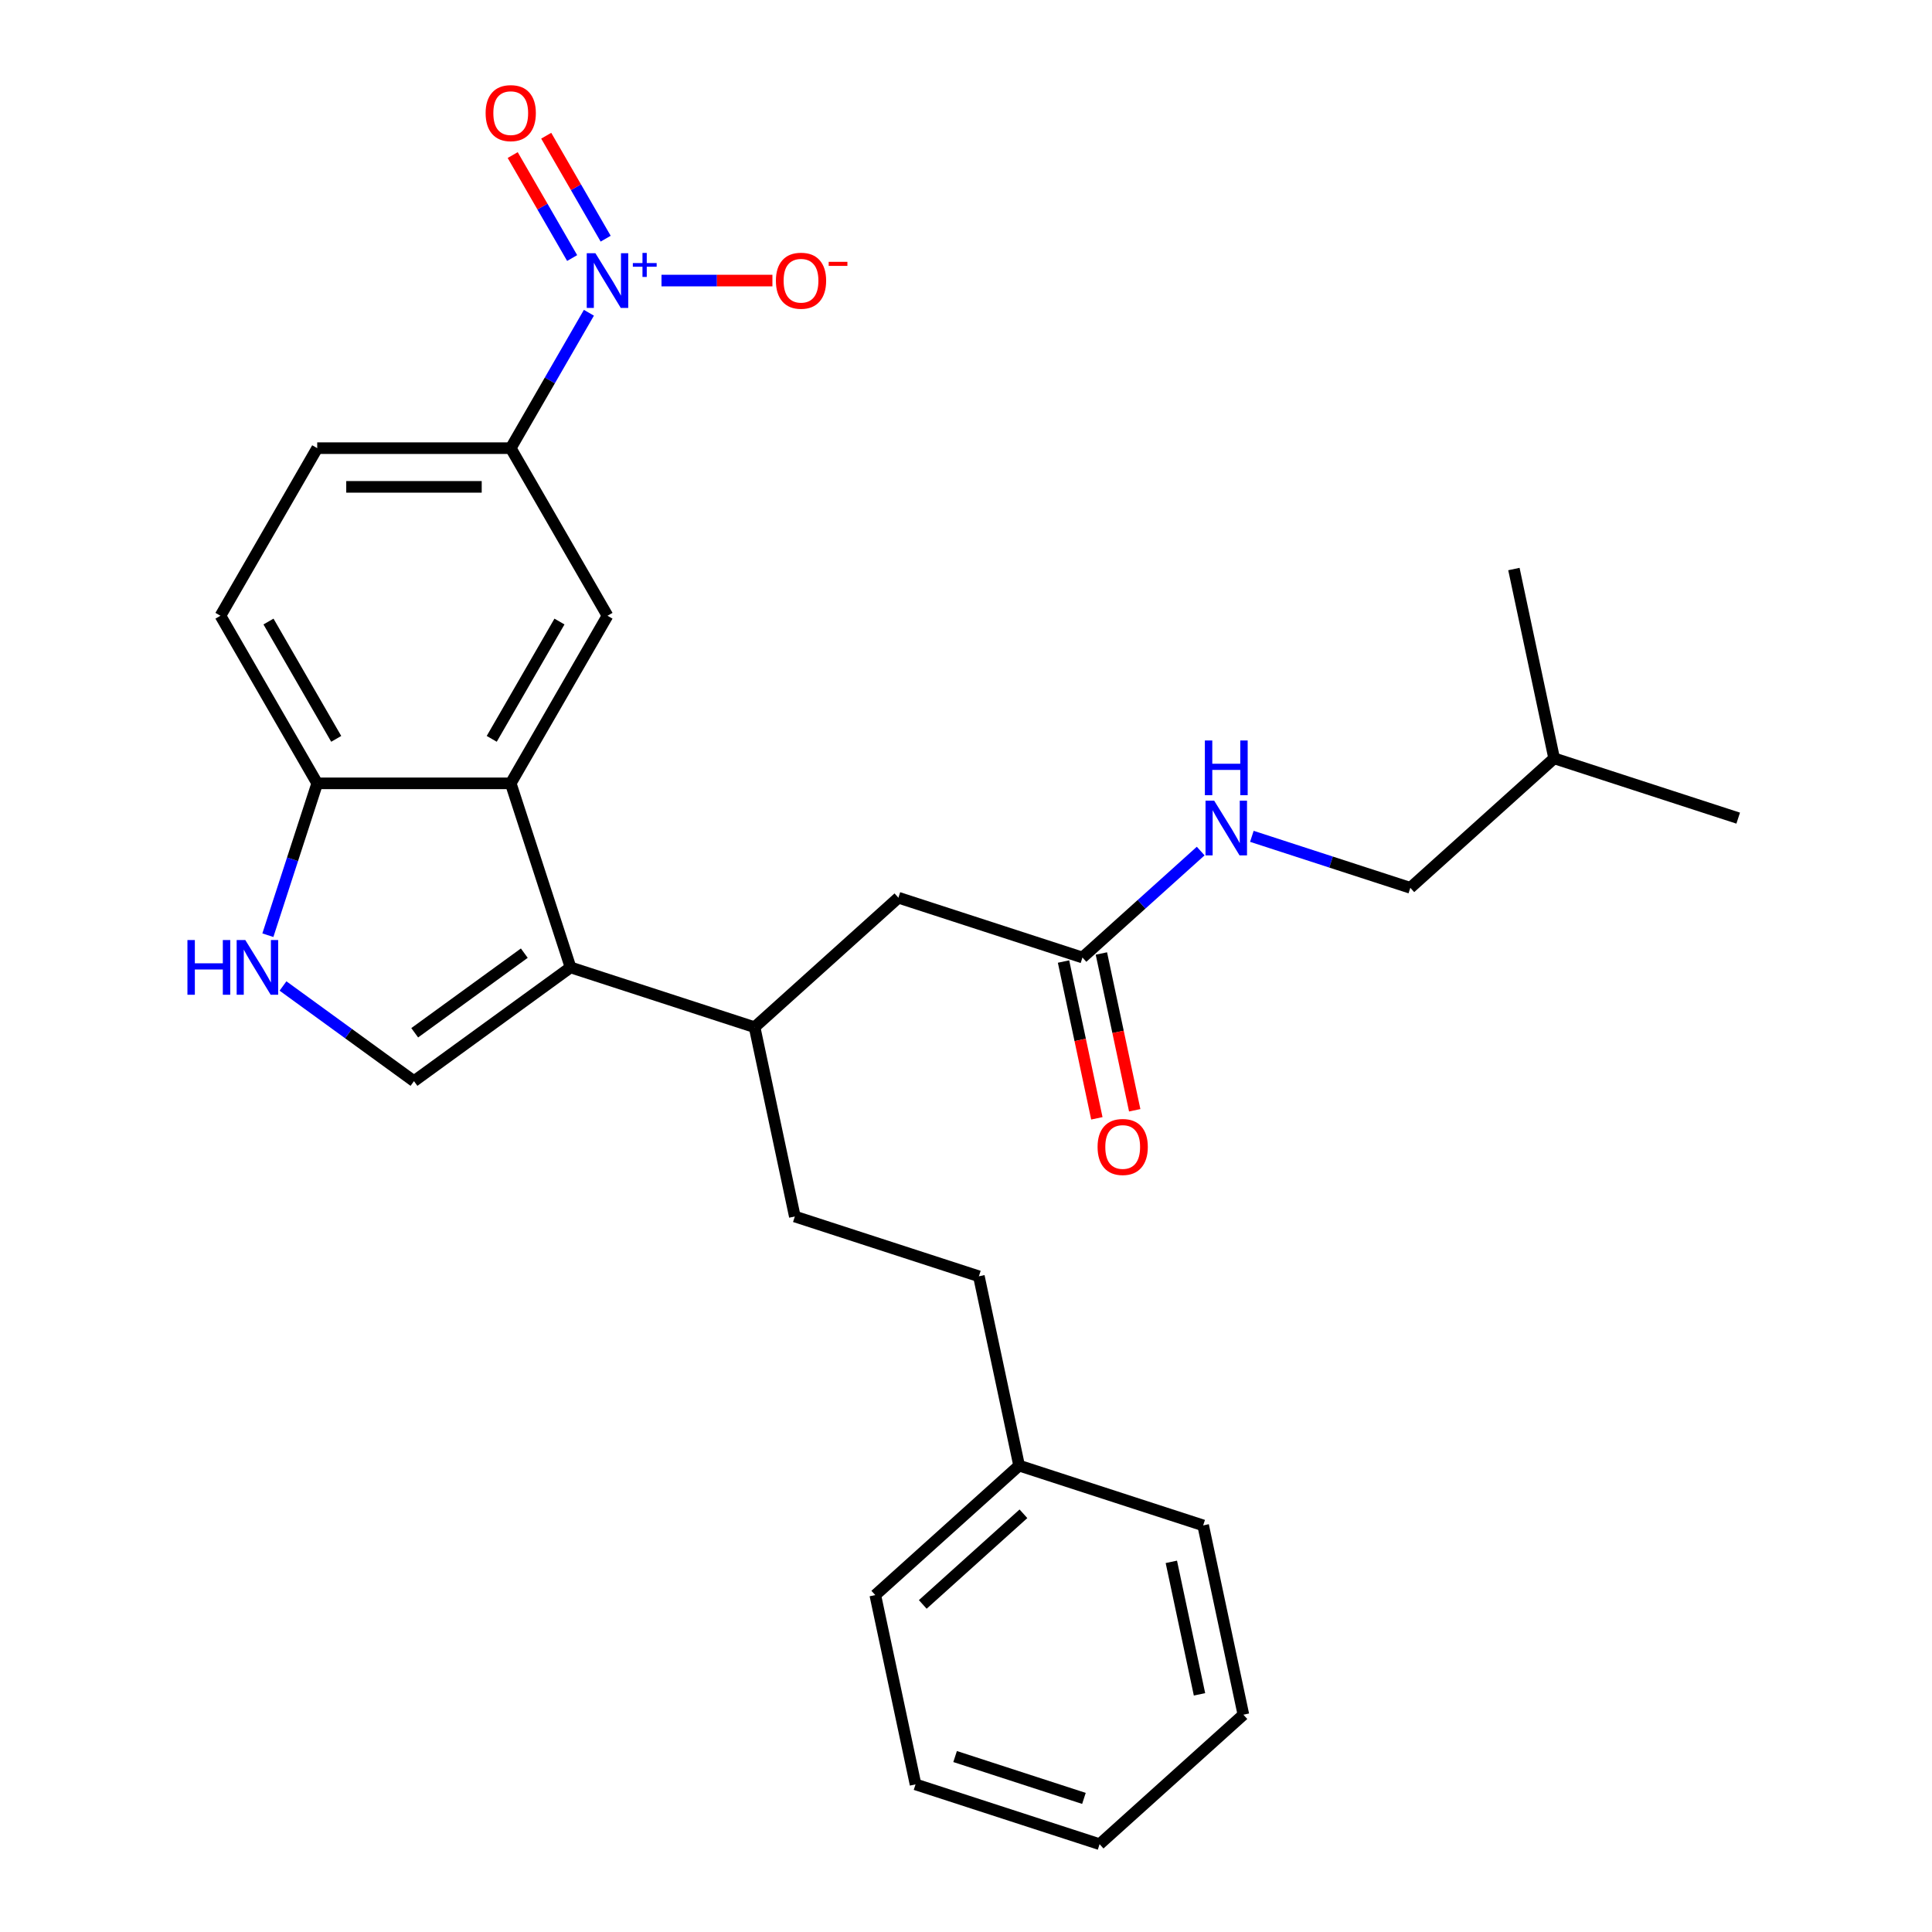 <?xml version='1.0' encoding='iso-8859-1'?>
<svg version='1.1' baseProfile='full'
              xmlns='http://www.w3.org/2000/svg'
                      xmlns:rdkit='http://www.rdkit.org/xml'
                      xmlns:xlink='http://www.w3.org/1999/xlink'
                  xml:space='preserve'
width='1000px' height='1000px' viewBox='0 0 1000 1000'>
<!-- END OF HEADER -->
<rect style='opacity:1.0;fill:#FFFFFF;stroke:none' width='1000' height='1000' x='0' y='0'> </rect>
<path class='bond-0' d='M 295.309,500.725 L 264.356,405.46' style='fill:none;fill-rule:evenodd;stroke:#000000;stroke-width:6px;stroke-linecap:butt;stroke-linejoin:miter;stroke-opacity:1' />
<path class='bond-1' d='M 295.309,500.725 L 214.272,559.602' style='fill:none;fill-rule:evenodd;stroke:#000000;stroke-width:6px;stroke-linecap:butt;stroke-linejoin:miter;stroke-opacity:1' />
<path class='bond-1' d='M 271.379,493.349 L 214.653,534.563' style='fill:none;fill-rule:evenodd;stroke:#000000;stroke-width:6px;stroke-linecap:butt;stroke-linejoin:miter;stroke-opacity:1' />
<path class='bond-2' d='M 295.309,500.725 L 390.574,531.678' style='fill:none;fill-rule:evenodd;stroke:#000000;stroke-width:6px;stroke-linecap:butt;stroke-linejoin:miter;stroke-opacity:1' />
<path class='bond-3' d='M 304.819,161.882 L 284.587,196.923' style='fill:none;fill-rule:evenodd;stroke:#0000FF;stroke-width:6px;stroke-linecap:butt;stroke-linejoin:miter;stroke-opacity:1' />
<path class='bond-3' d='M 284.587,196.923 L 264.356,231.965' style='fill:none;fill-rule:evenodd;stroke:#000000;stroke-width:6px;stroke-linecap:butt;stroke-linejoin:miter;stroke-opacity:1' />
<path class='bond-4' d='M 342.389,145.218 L 371.095,145.218' style='fill:none;fill-rule:evenodd;stroke:#0000FF;stroke-width:6px;stroke-linecap:butt;stroke-linejoin:miter;stroke-opacity:1' />
<path class='bond-4' d='M 371.095,145.218 L 399.802,145.218' style='fill:none;fill-rule:evenodd;stroke:#FF0000;stroke-width:6px;stroke-linecap:butt;stroke-linejoin:miter;stroke-opacity:1' />
<path class='bond-5' d='M 313.493,123.545 L 298.107,96.895' style='fill:none;fill-rule:evenodd;stroke:#0000FF;stroke-width:6px;stroke-linecap:butt;stroke-linejoin:miter;stroke-opacity:1' />
<path class='bond-5' d='M 298.107,96.895 L 282.721,70.245' style='fill:none;fill-rule:evenodd;stroke:#FF0000;stroke-width:6px;stroke-linecap:butt;stroke-linejoin:miter;stroke-opacity:1' />
<path class='bond-5' d='M 296.144,133.562 L 280.758,106.912' style='fill:none;fill-rule:evenodd;stroke:#0000FF;stroke-width:6px;stroke-linecap:butt;stroke-linejoin:miter;stroke-opacity:1' />
<path class='bond-5' d='M 280.758,106.912 L 265.371,80.262' style='fill:none;fill-rule:evenodd;stroke:#FF0000;stroke-width:6px;stroke-linecap:butt;stroke-linejoin:miter;stroke-opacity:1' />
<path class='bond-6' d='M 264.356,405.46 L 314.44,318.713' style='fill:none;fill-rule:evenodd;stroke:#000000;stroke-width:6px;stroke-linecap:butt;stroke-linejoin:miter;stroke-opacity:1' />
<path class='bond-6' d='M 254.519,382.431 L 289.578,321.708' style='fill:none;fill-rule:evenodd;stroke:#000000;stroke-width:6px;stroke-linecap:butt;stroke-linejoin:miter;stroke-opacity:1' />
<path class='bond-7' d='M 264.356,405.46 L 164.189,405.46' style='fill:none;fill-rule:evenodd;stroke:#000000;stroke-width:6px;stroke-linecap:butt;stroke-linejoin:miter;stroke-opacity:1' />
<path class='bond-8' d='M 214.272,559.602 L 180.376,534.974' style='fill:none;fill-rule:evenodd;stroke:#000000;stroke-width:6px;stroke-linecap:butt;stroke-linejoin:miter;stroke-opacity:1' />
<path class='bond-8' d='M 180.376,534.974 L 146.479,510.347' style='fill:none;fill-rule:evenodd;stroke:#0000FF;stroke-width:6px;stroke-linecap:butt;stroke-linejoin:miter;stroke-opacity:1' />
<path class='bond-9' d='M 138.65,484.061 L 151.419,444.76' style='fill:none;fill-rule:evenodd;stroke:#0000FF;stroke-width:6px;stroke-linecap:butt;stroke-linejoin:miter;stroke-opacity:1' />
<path class='bond-9' d='M 151.419,444.76 L 164.189,405.46' style='fill:none;fill-rule:evenodd;stroke:#000000;stroke-width:6px;stroke-linecap:butt;stroke-linejoin:miter;stroke-opacity:1' />
<path class='bond-10' d='M 314.44,318.713 L 264.356,231.965' style='fill:none;fill-rule:evenodd;stroke:#000000;stroke-width:6px;stroke-linecap:butt;stroke-linejoin:miter;stroke-opacity:1' />
<path class='bond-11' d='M 264.356,231.965 L 164.189,231.965' style='fill:none;fill-rule:evenodd;stroke:#000000;stroke-width:6px;stroke-linecap:butt;stroke-linejoin:miter;stroke-opacity:1' />
<path class='bond-11' d='M 249.331,251.999 L 179.214,251.999' style='fill:none;fill-rule:evenodd;stroke:#000000;stroke-width:6px;stroke-linecap:butt;stroke-linejoin:miter;stroke-opacity:1' />
<path class='bond-12' d='M 390.574,531.678 L 465.013,464.653' style='fill:none;fill-rule:evenodd;stroke:#000000;stroke-width:6px;stroke-linecap:butt;stroke-linejoin:miter;stroke-opacity:1' />
<path class='bond-13' d='M 390.574,531.678 L 411.4,629.657' style='fill:none;fill-rule:evenodd;stroke:#000000;stroke-width:6px;stroke-linecap:butt;stroke-linejoin:miter;stroke-opacity:1' />
<path class='bond-14' d='M 164.189,405.46 L 114.105,318.713' style='fill:none;fill-rule:evenodd;stroke:#000000;stroke-width:6px;stroke-linecap:butt;stroke-linejoin:miter;stroke-opacity:1' />
<path class='bond-14' d='M 174.026,382.431 L 138.967,321.708' style='fill:none;fill-rule:evenodd;stroke:#000000;stroke-width:6px;stroke-linecap:butt;stroke-linejoin:miter;stroke-opacity:1' />
<path class='bond-15' d='M 560.278,495.607 L 465.013,464.653' style='fill:none;fill-rule:evenodd;stroke:#000000;stroke-width:6px;stroke-linecap:butt;stroke-linejoin:miter;stroke-opacity:1' />
<path class='bond-16' d='M 560.278,495.607 L 590.875,468.057' style='fill:none;fill-rule:evenodd;stroke:#000000;stroke-width:6px;stroke-linecap:butt;stroke-linejoin:miter;stroke-opacity:1' />
<path class='bond-16' d='M 590.875,468.057 L 621.473,440.507' style='fill:none;fill-rule:evenodd;stroke:#0000FF;stroke-width:6px;stroke-linecap:butt;stroke-linejoin:miter;stroke-opacity:1' />
<path class='bond-17' d='M 550.48,497.689 L 559.105,538.266' style='fill:none;fill-rule:evenodd;stroke:#000000;stroke-width:6px;stroke-linecap:butt;stroke-linejoin:miter;stroke-opacity:1' />
<path class='bond-17' d='M 559.105,538.266 L 567.73,578.843' style='fill:none;fill-rule:evenodd;stroke:#FF0000;stroke-width:6px;stroke-linecap:butt;stroke-linejoin:miter;stroke-opacity:1' />
<path class='bond-17' d='M 570.076,493.524 L 578.701,534.101' style='fill:none;fill-rule:evenodd;stroke:#000000;stroke-width:6px;stroke-linecap:butt;stroke-linejoin:miter;stroke-opacity:1' />
<path class='bond-17' d='M 578.701,534.101 L 587.326,574.678' style='fill:none;fill-rule:evenodd;stroke:#FF0000;stroke-width:6px;stroke-linecap:butt;stroke-linejoin:miter;stroke-opacity:1' />
<path class='bond-18' d='M 647.961,432.885 L 688.971,446.21' style='fill:none;fill-rule:evenodd;stroke:#0000FF;stroke-width:6px;stroke-linecap:butt;stroke-linejoin:miter;stroke-opacity:1' />
<path class='bond-18' d='M 688.971,446.21 L 729.982,459.535' style='fill:none;fill-rule:evenodd;stroke:#000000;stroke-width:6px;stroke-linecap:butt;stroke-linejoin:miter;stroke-opacity:1' />
<path class='bond-19' d='M 164.189,231.965 L 114.105,318.713' style='fill:none;fill-rule:evenodd;stroke:#000000;stroke-width:6px;stroke-linecap:butt;stroke-linejoin:miter;stroke-opacity:1' />
<path class='bond-20' d='M 411.4,629.657 L 506.665,660.61' style='fill:none;fill-rule:evenodd;stroke:#000000;stroke-width:6px;stroke-linecap:butt;stroke-linejoin:miter;stroke-opacity:1' />
<path class='bond-21' d='M 506.665,660.61 L 527.491,758.589' style='fill:none;fill-rule:evenodd;stroke:#000000;stroke-width:6px;stroke-linecap:butt;stroke-linejoin:miter;stroke-opacity:1' />
<path class='bond-22' d='M 729.982,459.535 L 804.42,392.51' style='fill:none;fill-rule:evenodd;stroke:#000000;stroke-width:6px;stroke-linecap:butt;stroke-linejoin:miter;stroke-opacity:1' />
<path class='bond-23' d='M 527.491,758.589 L 453.052,825.614' style='fill:none;fill-rule:evenodd;stroke:#000000;stroke-width:6px;stroke-linecap:butt;stroke-linejoin:miter;stroke-opacity:1' />
<path class='bond-23' d='M 529.73,783.53 L 477.623,830.448' style='fill:none;fill-rule:evenodd;stroke:#000000;stroke-width:6px;stroke-linecap:butt;stroke-linejoin:miter;stroke-opacity:1' />
<path class='bond-24' d='M 527.491,758.589 L 622.756,789.542' style='fill:none;fill-rule:evenodd;stroke:#000000;stroke-width:6px;stroke-linecap:butt;stroke-linejoin:miter;stroke-opacity:1' />
<path class='bond-25' d='M 804.42,392.51 L 899.685,423.463' style='fill:none;fill-rule:evenodd;stroke:#000000;stroke-width:6px;stroke-linecap:butt;stroke-linejoin:miter;stroke-opacity:1' />
<path class='bond-26' d='M 804.42,392.51 L 783.595,294.531' style='fill:none;fill-rule:evenodd;stroke:#000000;stroke-width:6px;stroke-linecap:butt;stroke-linejoin:miter;stroke-opacity:1' />
<path class='bond-27' d='M 453.052,825.614 L 473.878,923.592' style='fill:none;fill-rule:evenodd;stroke:#000000;stroke-width:6px;stroke-linecap:butt;stroke-linejoin:miter;stroke-opacity:1' />
<path class='bond-28' d='M 622.756,789.542 L 643.582,887.52' style='fill:none;fill-rule:evenodd;stroke:#000000;stroke-width:6px;stroke-linecap:butt;stroke-linejoin:miter;stroke-opacity:1' />
<path class='bond-28' d='M 606.284,808.404 L 620.862,876.989' style='fill:none;fill-rule:evenodd;stroke:#000000;stroke-width:6px;stroke-linecap:butt;stroke-linejoin:miter;stroke-opacity:1' />
<path class='bond-29' d='M 643.582,887.52 L 569.143,954.545' style='fill:none;fill-rule:evenodd;stroke:#000000;stroke-width:6px;stroke-linecap:butt;stroke-linejoin:miter;stroke-opacity:1' />
<path class='bond-30' d='M 473.878,923.592 L 569.143,954.545' style='fill:none;fill-rule:evenodd;stroke:#000000;stroke-width:6px;stroke-linecap:butt;stroke-linejoin:miter;stroke-opacity:1' />
<path class='bond-30' d='M 494.359,909.182 L 561.044,930.849' style='fill:none;fill-rule:evenodd;stroke:#000000;stroke-width:6px;stroke-linecap:butt;stroke-linejoin:miter;stroke-opacity:1' />
<path  class='atom-1' d='M 308.18 131.058
L 317.46 146.058
Q 318.38 147.538, 319.86 150.218
Q 321.34 152.898, 321.42 153.058
L 321.42 131.058
L 325.18 131.058
L 325.18 159.378
L 321.3 159.378
L 311.34 142.978
Q 310.18 141.058, 308.94 138.858
Q 307.74 136.658, 307.38 135.978
L 307.38 159.378
L 303.7 159.378
L 303.7 131.058
L 308.18 131.058
' fill='#0000FF'/>
<path  class='atom-1' d='M 327.556 136.162
L 332.545 136.162
L 332.545 130.909
L 334.763 130.909
L 334.763 136.162
L 339.885 136.162
L 339.885 138.063
L 334.763 138.063
L 334.763 143.343
L 332.545 143.343
L 332.545 138.063
L 327.556 138.063
L 327.556 136.162
' fill='#0000FF'/>
<path  class='atom-4' d='M 97.015 486.565
L 100.855 486.565
L 100.855 498.605
L 115.335 498.605
L 115.335 486.565
L 119.175 486.565
L 119.175 514.885
L 115.335 514.885
L 115.335 501.805
L 100.855 501.805
L 100.855 514.885
L 97.015 514.885
L 97.015 486.565
' fill='#0000FF'/>
<path  class='atom-4' d='M 126.975 486.565
L 136.255 501.565
Q 137.175 503.045, 138.655 505.725
Q 140.135 508.405, 140.215 508.565
L 140.215 486.565
L 143.975 486.565
L 143.975 514.885
L 140.095 514.885
L 130.135 498.485
Q 128.975 496.565, 127.735 494.365
Q 126.535 492.165, 126.175 491.485
L 126.175 514.885
L 122.495 514.885
L 122.495 486.565
L 126.975 486.565
' fill='#0000FF'/>
<path  class='atom-10' d='M 401.607 145.298
Q 401.607 138.498, 404.967 134.698
Q 408.327 130.898, 414.607 130.898
Q 420.887 130.898, 424.247 134.698
Q 427.607 138.498, 427.607 145.298
Q 427.607 152.178, 424.207 156.098
Q 420.807 159.978, 414.607 159.978
Q 408.367 159.978, 404.967 156.098
Q 401.607 152.218, 401.607 145.298
M 414.607 156.778
Q 418.927 156.778, 421.247 153.898
Q 423.607 150.978, 423.607 145.298
Q 423.607 139.738, 421.247 136.938
Q 418.927 134.098, 414.607 134.098
Q 410.287 134.098, 407.927 136.898
Q 405.607 139.698, 405.607 145.298
Q 405.607 151.018, 407.927 153.898
Q 410.287 156.778, 414.607 156.778
' fill='#FF0000'/>
<path  class='atom-10' d='M 428.927 135.52
L 438.616 135.52
L 438.616 137.632
L 428.927 137.632
L 428.927 135.52
' fill='#FF0000'/>
<path  class='atom-11' d='M 251.356 58.55
Q 251.356 51.75, 254.716 47.95
Q 258.076 44.15, 264.356 44.15
Q 270.636 44.15, 273.996 47.95
Q 277.356 51.75, 277.356 58.55
Q 277.356 65.43, 273.956 69.35
Q 270.556 73.23, 264.356 73.23
Q 258.116 73.23, 254.716 69.35
Q 251.356 65.47, 251.356 58.55
M 264.356 70.03
Q 268.676 70.03, 270.996 67.15
Q 273.356 64.23, 273.356 58.55
Q 273.356 52.99, 270.996 50.19
Q 268.676 47.35, 264.356 47.35
Q 260.036 47.35, 257.676 50.15
Q 255.356 52.95, 255.356 58.55
Q 255.356 64.27, 257.676 67.15
Q 260.036 70.03, 264.356 70.03
' fill='#FF0000'/>
<path  class='atom-13' d='M 628.457 414.422
L 637.737 429.422
Q 638.657 430.902, 640.137 433.582
Q 641.617 436.262, 641.697 436.422
L 641.697 414.422
L 645.457 414.422
L 645.457 442.742
L 641.577 442.742
L 631.617 426.342
Q 630.457 424.422, 629.217 422.222
Q 628.017 420.022, 627.657 419.342
L 627.657 442.742
L 623.977 442.742
L 623.977 414.422
L 628.457 414.422
' fill='#0000FF'/>
<path  class='atom-13' d='M 623.637 383.27
L 627.477 383.27
L 627.477 395.31
L 641.957 395.31
L 641.957 383.27
L 645.797 383.27
L 645.797 411.59
L 641.957 411.59
L 641.957 398.51
L 627.477 398.51
L 627.477 411.59
L 623.637 411.59
L 623.637 383.27
' fill='#0000FF'/>
<path  class='atom-15' d='M 568.104 593.665
Q 568.104 586.865, 571.464 583.065
Q 574.824 579.265, 581.104 579.265
Q 587.384 579.265, 590.744 583.065
Q 594.104 586.865, 594.104 593.665
Q 594.104 600.545, 590.704 604.465
Q 587.304 608.345, 581.104 608.345
Q 574.864 608.345, 571.464 604.465
Q 568.104 600.585, 568.104 593.665
M 581.104 605.145
Q 585.424 605.145, 587.744 602.265
Q 590.104 599.345, 590.104 593.665
Q 590.104 588.105, 587.744 585.305
Q 585.424 582.465, 581.104 582.465
Q 576.784 582.465, 574.424 585.265
Q 572.104 588.065, 572.104 593.665
Q 572.104 599.385, 574.424 602.265
Q 576.784 605.145, 581.104 605.145
' fill='#FF0000'/>
</svg>
